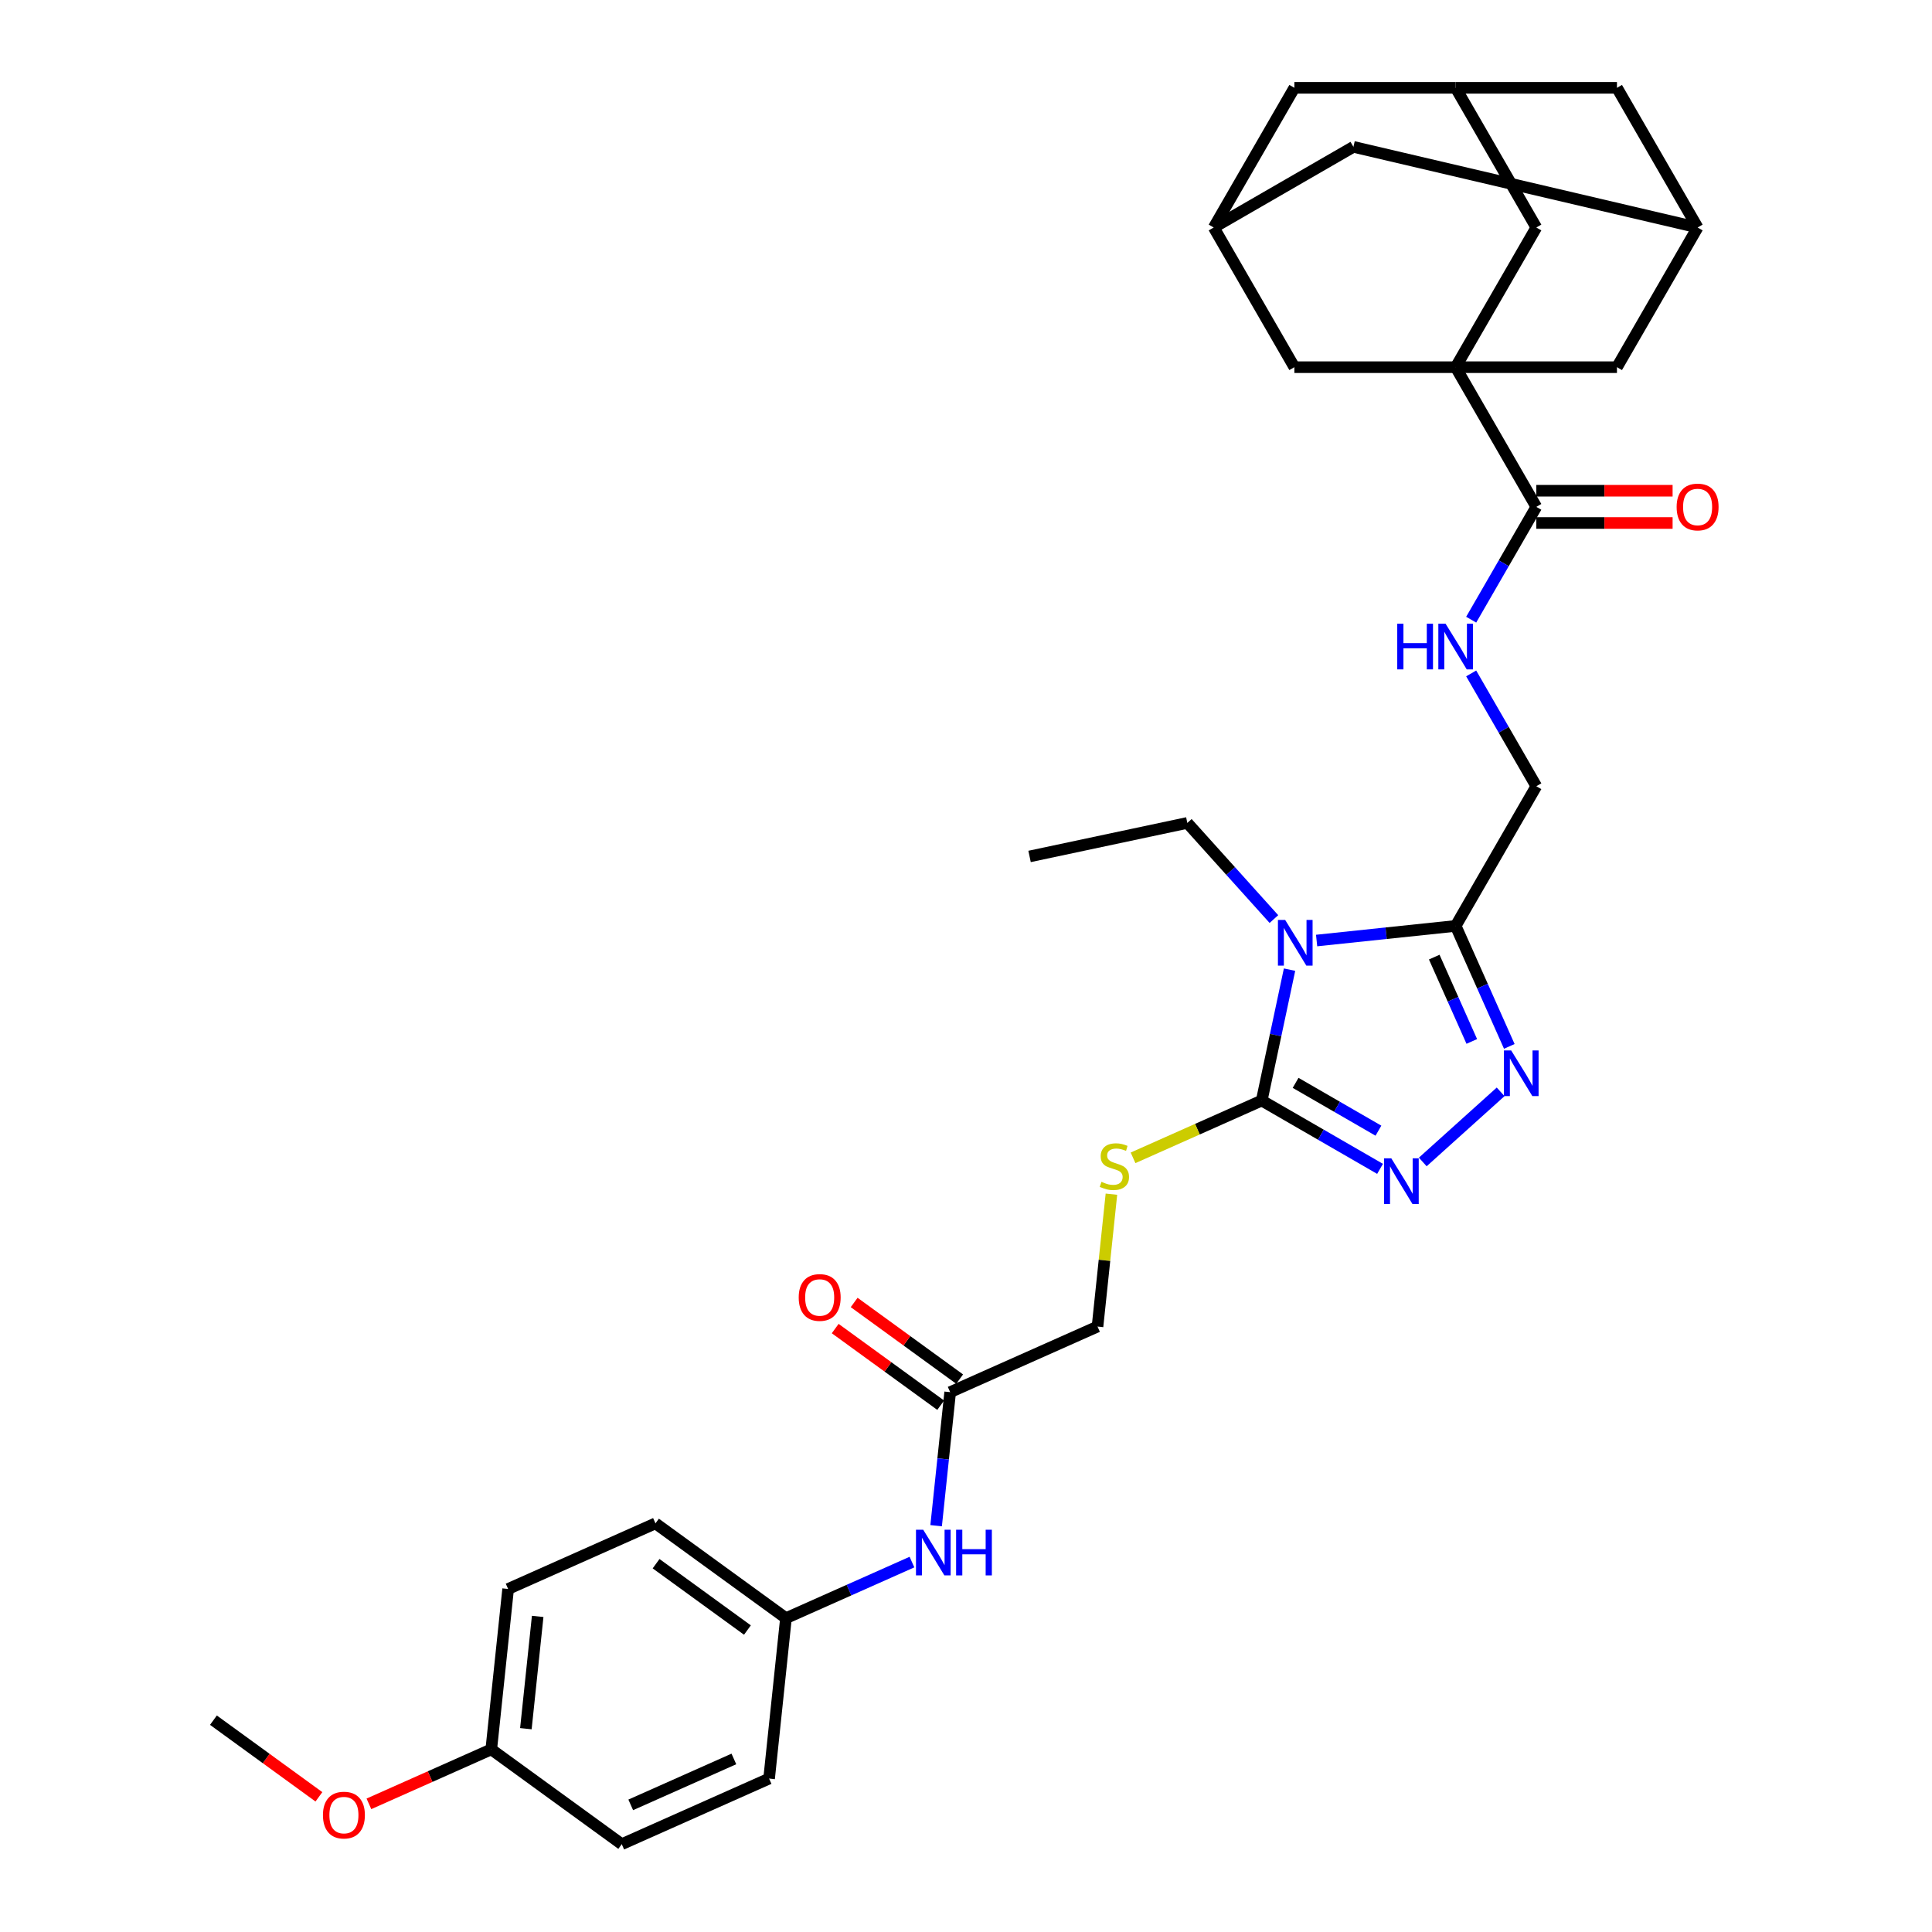 <?xml version='1.0' encoding='iso-8859-1'?>
<svg version='1.1' baseProfile='full'
              xmlns='http://www.w3.org/2000/svg'
                      xmlns:rdkit='http://www.rdkit.org/xml'
                      xmlns:xlink='http://www.w3.org/1999/xlink'
                  xml:space='preserve'
width='1000px' height='1000px' viewBox='0 0 1000 1000'>
<!-- END OF HEADER -->
<rect style='opacity:1.0;fill:#FFFFFF;stroke:none' width='1000' height='1000' x='0' y='0'> </rect>
<path class='bond-0' d='M 667.466,501.888 L 660.266,535.763' style='fill:none;fill-rule:evenodd;stroke:#0000FF;stroke-width:6px;stroke-linecap:butt;stroke-linejoin:miter;stroke-opacity:1' />
<path class='bond-0' d='M 660.266,535.763 L 653.065,569.639' style='fill:none;fill-rule:evenodd;stroke:#000000;stroke-width:6px;stroke-linecap:butt;stroke-linejoin:miter;stroke-opacity:1' />
<path class='bond-2' d='M 681.476,486.817 L 717.463,483.035' style='fill:none;fill-rule:evenodd;stroke:#0000FF;stroke-width:6px;stroke-linecap:butt;stroke-linejoin:miter;stroke-opacity:1' />
<path class='bond-2' d='M 717.463,483.035 L 753.45,479.253' style='fill:none;fill-rule:evenodd;stroke:#000000;stroke-width:6px;stroke-linecap:butt;stroke-linejoin:miter;stroke-opacity:1' />
<path class='bond-23' d='M 659.369,475.703 L 636.965,450.821' style='fill:none;fill-rule:evenodd;stroke:#0000FF;stroke-width:6px;stroke-linecap:butt;stroke-linejoin:miter;stroke-opacity:1' />
<path class='bond-23' d='M 636.965,450.821 L 614.561,425.938' style='fill:none;fill-rule:evenodd;stroke:#000000;stroke-width:6px;stroke-linecap:butt;stroke-linejoin:miter;stroke-opacity:1' />
<path class='bond-3' d='M 653.065,569.639 L 683.688,587.32' style='fill:none;fill-rule:evenodd;stroke:#000000;stroke-width:6px;stroke-linecap:butt;stroke-linejoin:miter;stroke-opacity:1' />
<path class='bond-3' d='M 683.688,587.32 L 714.311,605' style='fill:none;fill-rule:evenodd;stroke:#0000FF;stroke-width:6px;stroke-linecap:butt;stroke-linejoin:miter;stroke-opacity:1' />
<path class='bond-3' d='M 670.601,560.483 L 692.037,572.86' style='fill:none;fill-rule:evenodd;stroke:#000000;stroke-width:6px;stroke-linecap:butt;stroke-linejoin:miter;stroke-opacity:1' />
<path class='bond-3' d='M 692.037,572.86 L 713.473,585.236' style='fill:none;fill-rule:evenodd;stroke:#0000FF;stroke-width:6px;stroke-linecap:butt;stroke-linejoin:miter;stroke-opacity:1' />
<path class='bond-6' d='M 653.065,569.639 L 619.765,584.465' style='fill:none;fill-rule:evenodd;stroke:#000000;stroke-width:6px;stroke-linecap:butt;stroke-linejoin:miter;stroke-opacity:1' />
<path class='bond-6' d='M 619.765,584.465 L 586.466,599.291' style='fill:none;fill-rule:evenodd;stroke:#CCCC00;stroke-width:6px;stroke-linecap:butt;stroke-linejoin:miter;stroke-opacity:1' />
<path class='bond-1' d='M 753.45,190.054 L 795.192,262.354' style='fill:none;fill-rule:evenodd;stroke:#000000;stroke-width:6px;stroke-linecap:butt;stroke-linejoin:miter;stroke-opacity:1' />
<path class='bond-8' d='M 753.45,190.054 L 795.192,117.754' style='fill:none;fill-rule:evenodd;stroke:#000000;stroke-width:6px;stroke-linecap:butt;stroke-linejoin:miter;stroke-opacity:1' />
<path class='bond-9' d='M 753.45,190.054 L 836.934,190.054' style='fill:none;fill-rule:evenodd;stroke:#000000;stroke-width:6px;stroke-linecap:butt;stroke-linejoin:miter;stroke-opacity:1' />
<path class='bond-10' d='M 753.45,190.054 L 669.965,190.054' style='fill:none;fill-rule:evenodd;stroke:#000000;stroke-width:6px;stroke-linecap:butt;stroke-linejoin:miter;stroke-opacity:1' />
<path class='bond-4' d='M 753.45,479.253 L 767.332,510.432' style='fill:none;fill-rule:evenodd;stroke:#000000;stroke-width:6px;stroke-linecap:butt;stroke-linejoin:miter;stroke-opacity:1' />
<path class='bond-4' d='M 767.332,510.432 L 781.213,541.611' style='fill:none;fill-rule:evenodd;stroke:#0000FF;stroke-width:6px;stroke-linecap:butt;stroke-linejoin:miter;stroke-opacity:1' />
<path class='bond-4' d='M 742.361,495.398 L 752.078,517.223' style='fill:none;fill-rule:evenodd;stroke:#000000;stroke-width:6px;stroke-linecap:butt;stroke-linejoin:miter;stroke-opacity:1' />
<path class='bond-4' d='M 752.078,517.223 L 761.795,539.048' style='fill:none;fill-rule:evenodd;stroke:#0000FF;stroke-width:6px;stroke-linecap:butt;stroke-linejoin:miter;stroke-opacity:1' />
<path class='bond-12' d='M 753.45,479.253 L 795.192,406.953' style='fill:none;fill-rule:evenodd;stroke:#000000;stroke-width:6px;stroke-linecap:butt;stroke-linejoin:miter;stroke-opacity:1' />
<path class='bond-33' d='M 736.418,601.429 L 776.724,565.137' style='fill:none;fill-rule:evenodd;stroke:#0000FF;stroke-width:6px;stroke-linecap:butt;stroke-linejoin:miter;stroke-opacity:1' />
<path class='bond-5' d='M 795.192,262.354 L 778.336,291.549' style='fill:none;fill-rule:evenodd;stroke:#000000;stroke-width:6px;stroke-linecap:butt;stroke-linejoin:miter;stroke-opacity:1' />
<path class='bond-5' d='M 778.336,291.549 L 761.48,320.745' style='fill:none;fill-rule:evenodd;stroke:#0000FF;stroke-width:6px;stroke-linecap:butt;stroke-linejoin:miter;stroke-opacity:1' />
<path class='bond-17' d='M 795.192,270.702 L 830.464,270.702' style='fill:none;fill-rule:evenodd;stroke:#000000;stroke-width:6px;stroke-linecap:butt;stroke-linejoin:miter;stroke-opacity:1' />
<path class='bond-17' d='M 830.464,270.702 L 865.736,270.702' style='fill:none;fill-rule:evenodd;stroke:#FF0000;stroke-width:6px;stroke-linecap:butt;stroke-linejoin:miter;stroke-opacity:1' />
<path class='bond-17' d='M 795.192,254.005 L 830.464,254.005' style='fill:none;fill-rule:evenodd;stroke:#000000;stroke-width:6px;stroke-linecap:butt;stroke-linejoin:miter;stroke-opacity:1' />
<path class='bond-17' d='M 830.464,254.005 L 865.736,254.005' style='fill:none;fill-rule:evenodd;stroke:#FF0000;stroke-width:6px;stroke-linecap:butt;stroke-linejoin:miter;stroke-opacity:1' />
<path class='bond-22' d='M 575.273,618.105 L 571.673,652.364' style='fill:none;fill-rule:evenodd;stroke:#CCCC00;stroke-width:6px;stroke-linecap:butt;stroke-linejoin:miter;stroke-opacity:1' />
<path class='bond-22' d='M 571.673,652.364 L 568.072,686.623' style='fill:none;fill-rule:evenodd;stroke:#000000;stroke-width:6px;stroke-linecap:butt;stroke-linejoin:miter;stroke-opacity:1' />
<path class='bond-7' d='M 761.48,348.562 L 778.336,377.757' style='fill:none;fill-rule:evenodd;stroke:#0000FF;stroke-width:6px;stroke-linecap:butt;stroke-linejoin:miter;stroke-opacity:1' />
<path class='bond-7' d='M 778.336,377.757 L 795.192,406.953' style='fill:none;fill-rule:evenodd;stroke:#000000;stroke-width:6px;stroke-linecap:butt;stroke-linejoin:miter;stroke-opacity:1' />
<path class='bond-14' d='M 795.192,117.754 L 753.45,45.455' style='fill:none;fill-rule:evenodd;stroke:#000000;stroke-width:6px;stroke-linecap:butt;stroke-linejoin:miter;stroke-opacity:1' />
<path class='bond-15' d='M 836.934,190.054 L 878.676,117.754' style='fill:none;fill-rule:evenodd;stroke:#000000;stroke-width:6px;stroke-linecap:butt;stroke-linejoin:miter;stroke-opacity:1' />
<path class='bond-13' d='M 669.965,190.054 L 628.223,117.754' style='fill:none;fill-rule:evenodd;stroke:#000000;stroke-width:6px;stroke-linecap:butt;stroke-linejoin:miter;stroke-opacity:1' />
<path class='bond-11' d='M 491.805,720.579 L 568.072,686.623' style='fill:none;fill-rule:evenodd;stroke:#000000;stroke-width:6px;stroke-linecap:butt;stroke-linejoin:miter;stroke-opacity:1' />
<path class='bond-16' d='M 491.805,720.579 L 488.173,755.138' style='fill:none;fill-rule:evenodd;stroke:#000000;stroke-width:6px;stroke-linecap:butt;stroke-linejoin:miter;stroke-opacity:1' />
<path class='bond-16' d='M 488.173,755.138 L 484.54,789.697' style='fill:none;fill-rule:evenodd;stroke:#0000FF;stroke-width:6px;stroke-linecap:butt;stroke-linejoin:miter;stroke-opacity:1' />
<path class='bond-18' d='M 496.712,713.825 L 469.412,693.99' style='fill:none;fill-rule:evenodd;stroke:#000000;stroke-width:6px;stroke-linecap:butt;stroke-linejoin:miter;stroke-opacity:1' />
<path class='bond-18' d='M 469.412,693.99 L 442.112,674.155' style='fill:none;fill-rule:evenodd;stroke:#FF0000;stroke-width:6px;stroke-linecap:butt;stroke-linejoin:miter;stroke-opacity:1' />
<path class='bond-18' d='M 486.898,727.333 L 459.598,707.498' style='fill:none;fill-rule:evenodd;stroke:#000000;stroke-width:6px;stroke-linecap:butt;stroke-linejoin:miter;stroke-opacity:1' />
<path class='bond-18' d='M 459.598,707.498 L 432.298,687.663' style='fill:none;fill-rule:evenodd;stroke:#FF0000;stroke-width:6px;stroke-linecap:butt;stroke-linejoin:miter;stroke-opacity:1' />
<path class='bond-19' d='M 628.223,117.754 L 700.523,76.012' style='fill:none;fill-rule:evenodd;stroke:#000000;stroke-width:6px;stroke-linecap:butt;stroke-linejoin:miter;stroke-opacity:1' />
<path class='bond-21' d='M 628.223,117.754 L 669.965,45.455' style='fill:none;fill-rule:evenodd;stroke:#000000;stroke-width:6px;stroke-linecap:butt;stroke-linejoin:miter;stroke-opacity:1' />
<path class='bond-34' d='M 753.45,45.455 L 669.965,45.455' style='fill:none;fill-rule:evenodd;stroke:#000000;stroke-width:6px;stroke-linecap:butt;stroke-linejoin:miter;stroke-opacity:1' />
<path class='bond-36' d='M 753.45,45.455 L 836.934,45.455' style='fill:none;fill-rule:evenodd;stroke:#000000;stroke-width:6px;stroke-linecap:butt;stroke-linejoin:miter;stroke-opacity:1' />
<path class='bond-20' d='M 878.676,117.754 L 836.934,45.455' style='fill:none;fill-rule:evenodd;stroke:#000000;stroke-width:6px;stroke-linecap:butt;stroke-linejoin:miter;stroke-opacity:1' />
<path class='bond-35' d='M 878.676,117.754 L 700.523,76.012' style='fill:none;fill-rule:evenodd;stroke:#000000;stroke-width:6px;stroke-linecap:butt;stroke-linejoin:miter;stroke-opacity:1' />
<path class='bond-24' d='M 472.025,808.527 L 439.418,823.045' style='fill:none;fill-rule:evenodd;stroke:#0000FF;stroke-width:6px;stroke-linecap:butt;stroke-linejoin:miter;stroke-opacity:1' />
<path class='bond-24' d='M 439.418,823.045 L 406.812,837.562' style='fill:none;fill-rule:evenodd;stroke:#000000;stroke-width:6px;stroke-linecap:butt;stroke-linejoin:miter;stroke-opacity:1' />
<path class='bond-32' d='M 614.561,425.938 L 532.9,443.295' style='fill:none;fill-rule:evenodd;stroke:#000000;stroke-width:6px;stroke-linecap:butt;stroke-linejoin:miter;stroke-opacity:1' />
<path class='bond-26' d='M 406.812,837.562 L 398.085,920.589' style='fill:none;fill-rule:evenodd;stroke:#000000;stroke-width:6px;stroke-linecap:butt;stroke-linejoin:miter;stroke-opacity:1' />
<path class='bond-27' d='M 406.812,837.562 L 339.271,788.491' style='fill:none;fill-rule:evenodd;stroke:#000000;stroke-width:6px;stroke-linecap:butt;stroke-linejoin:miter;stroke-opacity:1' />
<path class='bond-27' d='M 386.866,843.71 L 339.588,809.36' style='fill:none;fill-rule:evenodd;stroke:#000000;stroke-width:6px;stroke-linecap:butt;stroke-linejoin:miter;stroke-opacity:1' />
<path class='bond-25' d='M 254.278,905.475 L 263.004,822.447' style='fill:none;fill-rule:evenodd;stroke:#000000;stroke-width:6px;stroke-linecap:butt;stroke-linejoin:miter;stroke-opacity:1' />
<path class='bond-25' d='M 272.192,894.766 L 278.301,836.647' style='fill:none;fill-rule:evenodd;stroke:#000000;stroke-width:6px;stroke-linecap:butt;stroke-linejoin:miter;stroke-opacity:1' />
<path class='bond-30' d='M 254.278,905.475 L 222.614,919.572' style='fill:none;fill-rule:evenodd;stroke:#000000;stroke-width:6px;stroke-linecap:butt;stroke-linejoin:miter;stroke-opacity:1' />
<path class='bond-30' d='M 222.614,919.572 L 190.951,933.669' style='fill:none;fill-rule:evenodd;stroke:#FF0000;stroke-width:6px;stroke-linecap:butt;stroke-linejoin:miter;stroke-opacity:1' />
<path class='bond-37' d='M 254.278,905.475 L 321.818,954.545' style='fill:none;fill-rule:evenodd;stroke:#000000;stroke-width:6px;stroke-linecap:butt;stroke-linejoin:miter;stroke-opacity:1' />
<path class='bond-29' d='M 398.085,920.589 L 321.818,954.545' style='fill:none;fill-rule:evenodd;stroke:#000000;stroke-width:6px;stroke-linecap:butt;stroke-linejoin:miter;stroke-opacity:1' />
<path class='bond-29' d='M 379.854,910.429 L 326.467,934.199' style='fill:none;fill-rule:evenodd;stroke:#000000;stroke-width:6px;stroke-linecap:butt;stroke-linejoin:miter;stroke-opacity:1' />
<path class='bond-28' d='M 339.271,788.491 L 263.004,822.447' style='fill:none;fill-rule:evenodd;stroke:#000000;stroke-width:6px;stroke-linecap:butt;stroke-linejoin:miter;stroke-opacity:1' />
<path class='bond-31' d='M 165.071,930.029 L 137.771,910.194' style='fill:none;fill-rule:evenodd;stroke:#FF0000;stroke-width:6px;stroke-linecap:butt;stroke-linejoin:miter;stroke-opacity:1' />
<path class='bond-31' d='M 137.771,910.194 L 110.471,890.36' style='fill:none;fill-rule:evenodd;stroke:#000000;stroke-width:6px;stroke-linecap:butt;stroke-linejoin:miter;stroke-opacity:1' />
<path  class='atom-0' d='M 665.196 476.158
L 672.944 488.68
Q 673.712 489.916, 674.947 492.153
Q 676.183 494.391, 676.25 494.524
L 676.25 476.158
L 679.389 476.158
L 679.389 499.801
L 676.15 499.801
L 667.835 486.109
Q 666.866 484.506, 665.831 482.67
Q 664.829 480.833, 664.529 480.265
L 664.529 499.801
L 661.456 499.801
L 661.456 476.158
L 665.196 476.158
' fill='#0000FF'/>
<path  class='atom-4' d='M 720.139 599.56
L 727.886 612.083
Q 728.654 613.318, 729.89 615.556
Q 731.125 617.793, 731.192 617.927
L 731.192 599.56
L 734.331 599.56
L 734.331 623.203
L 731.092 623.203
L 722.777 609.511
Q 721.808 607.909, 720.773 606.072
Q 719.771 604.235, 719.471 603.668
L 719.471 623.203
L 716.399 623.203
L 716.399 599.56
L 720.139 599.56
' fill='#0000FF'/>
<path  class='atom-5' d='M 782.18 543.698
L 789.927 556.221
Q 790.695 557.456, 791.931 559.694
Q 793.166 561.931, 793.233 562.065
L 793.233 543.698
L 796.372 543.698
L 796.372 567.341
L 793.133 567.341
L 784.818 553.649
Q 783.849 552.047, 782.814 550.21
Q 781.812 548.373, 781.512 547.806
L 781.512 567.341
L 778.44 567.341
L 778.44 543.698
L 782.18 543.698
' fill='#0000FF'/>
<path  class='atom-7' d='M 570.12 611.71
Q 570.387 611.81, 571.489 612.278
Q 572.591 612.745, 573.793 613.046
Q 575.028 613.313, 576.231 613.313
Q 578.468 613.313, 579.77 612.244
Q 581.073 611.142, 581.073 609.239
Q 581.073 607.937, 580.405 607.135
Q 579.77 606.334, 578.769 605.9
Q 577.767 605.466, 576.097 604.965
Q 573.993 604.33, 572.724 603.729
Q 571.489 603.128, 570.587 601.859
Q 569.719 600.59, 569.719 598.453
Q 569.719 595.481, 571.722 593.644
Q 573.759 591.807, 577.767 591.807
Q 580.505 591.807, 583.611 593.11
L 582.843 595.681
Q 580.004 594.512, 577.867 594.512
Q 575.563 594.512, 574.294 595.481
Q 573.025 596.416, 573.058 598.052
Q 573.058 599.321, 573.693 600.089
Q 574.361 600.857, 575.296 601.291
Q 576.264 601.725, 577.867 602.226
Q 580.004 602.894, 581.273 603.562
Q 582.542 604.23, 583.444 605.599
Q 584.379 606.935, 584.379 609.239
Q 584.379 612.512, 582.175 614.281
Q 580.004 616.018, 576.364 616.018
Q 574.26 616.018, 572.657 615.55
Q 571.088 615.116, 569.218 614.348
L 570.12 611.71
' fill='#CCCC00'/>
<path  class='atom-8' d='M 723.212 322.832
L 726.417 322.832
L 726.417 332.883
L 738.506 332.883
L 738.506 322.832
L 741.712 322.832
L 741.712 346.475
L 738.506 346.475
L 738.506 335.555
L 726.417 335.555
L 726.417 346.475
L 723.212 346.475
L 723.212 322.832
' fill='#0000FF'/>
<path  class='atom-8' d='M 748.224 322.832
L 755.971 335.355
Q 756.739 336.59, 757.975 338.827
Q 759.21 341.065, 759.277 341.198
L 759.277 322.832
L 762.416 322.832
L 762.416 346.475
L 759.177 346.475
L 750.862 332.783
Q 749.893 331.18, 748.858 329.344
Q 747.856 327.507, 747.556 326.939
L 747.556 346.475
L 744.483 346.475
L 744.483 322.832
L 748.224 322.832
' fill='#0000FF'/>
<path  class='atom-17' d='M 477.852 791.785
L 485.6 804.307
Q 486.368 805.543, 487.603 807.78
Q 488.839 810.018, 488.906 810.151
L 488.906 791.785
L 492.045 791.785
L 492.045 815.427
L 488.805 815.427
L 480.49 801.736
Q 479.522 800.133, 478.487 798.296
Q 477.485 796.46, 477.184 795.892
L 477.184 815.427
L 474.112 815.427
L 474.112 791.785
L 477.852 791.785
' fill='#0000FF'/>
<path  class='atom-17' d='M 494.883 791.785
L 498.089 791.785
L 498.089 801.836
L 510.177 801.836
L 510.177 791.785
L 513.383 791.785
L 513.383 815.427
L 510.177 815.427
L 510.177 804.508
L 498.089 804.508
L 498.089 815.427
L 494.883 815.427
L 494.883 791.785
' fill='#0000FF'/>
<path  class='atom-18' d='M 867.823 262.42
Q 867.823 256.743, 870.629 253.571
Q 873.434 250.399, 878.676 250.399
Q 883.919 250.399, 886.724 253.571
Q 889.529 256.743, 889.529 262.42
Q 889.529 268.164, 886.691 271.437
Q 883.852 274.676, 878.676 274.676
Q 873.467 274.676, 870.629 271.437
Q 867.823 268.197, 867.823 262.42
M 878.676 272.004
Q 882.283 272.004, 884.22 269.6
Q 886.19 267.162, 886.19 262.42
Q 886.19 257.779, 884.22 255.441
Q 882.283 253.07, 878.676 253.07
Q 875.07 253.07, 873.1 255.408
Q 871.163 257.745, 871.163 262.42
Q 871.163 267.196, 873.1 269.6
Q 875.07 272.004, 878.676 272.004
' fill='#FF0000'/>
<path  class='atom-19' d='M 413.412 671.575
Q 413.412 665.898, 416.217 662.725
Q 419.022 659.553, 424.265 659.553
Q 429.507 659.553, 432.312 662.725
Q 435.118 665.898, 435.118 671.575
Q 435.118 677.318, 432.279 680.591
Q 429.441 683.83, 424.265 683.83
Q 419.055 683.83, 416.217 680.591
Q 413.412 677.352, 413.412 671.575
M 424.265 681.159
Q 427.871 681.159, 429.808 678.754
Q 431.778 676.317, 431.778 671.575
Q 431.778 666.933, 429.808 664.595
Q 427.871 662.224, 424.265 662.224
Q 420.658 662.224, 418.688 664.562
Q 416.751 666.899, 416.751 671.575
Q 416.751 676.35, 418.688 678.754
Q 420.658 681.159, 424.265 681.159
' fill='#FF0000'/>
<path  class='atom-31' d='M 167.158 939.497
Q 167.158 933.821, 169.963 930.648
Q 172.768 927.476, 178.011 927.476
Q 183.254 927.476, 186.059 930.648
Q 188.864 933.821, 188.864 939.497
Q 188.864 945.241, 186.025 948.514
Q 183.187 951.753, 178.011 951.753
Q 172.802 951.753, 169.963 948.514
Q 167.158 945.275, 167.158 939.497
M 178.011 949.082
Q 181.617 949.082, 183.554 946.677
Q 185.525 944.239, 185.525 939.497
Q 185.525 934.856, 183.554 932.518
Q 181.617 930.147, 178.011 930.147
Q 174.404 930.147, 172.434 932.485
Q 170.497 934.822, 170.497 939.497
Q 170.497 944.273, 172.434 946.677
Q 174.404 949.082, 178.011 949.082
' fill='#FF0000'/>
</svg>
